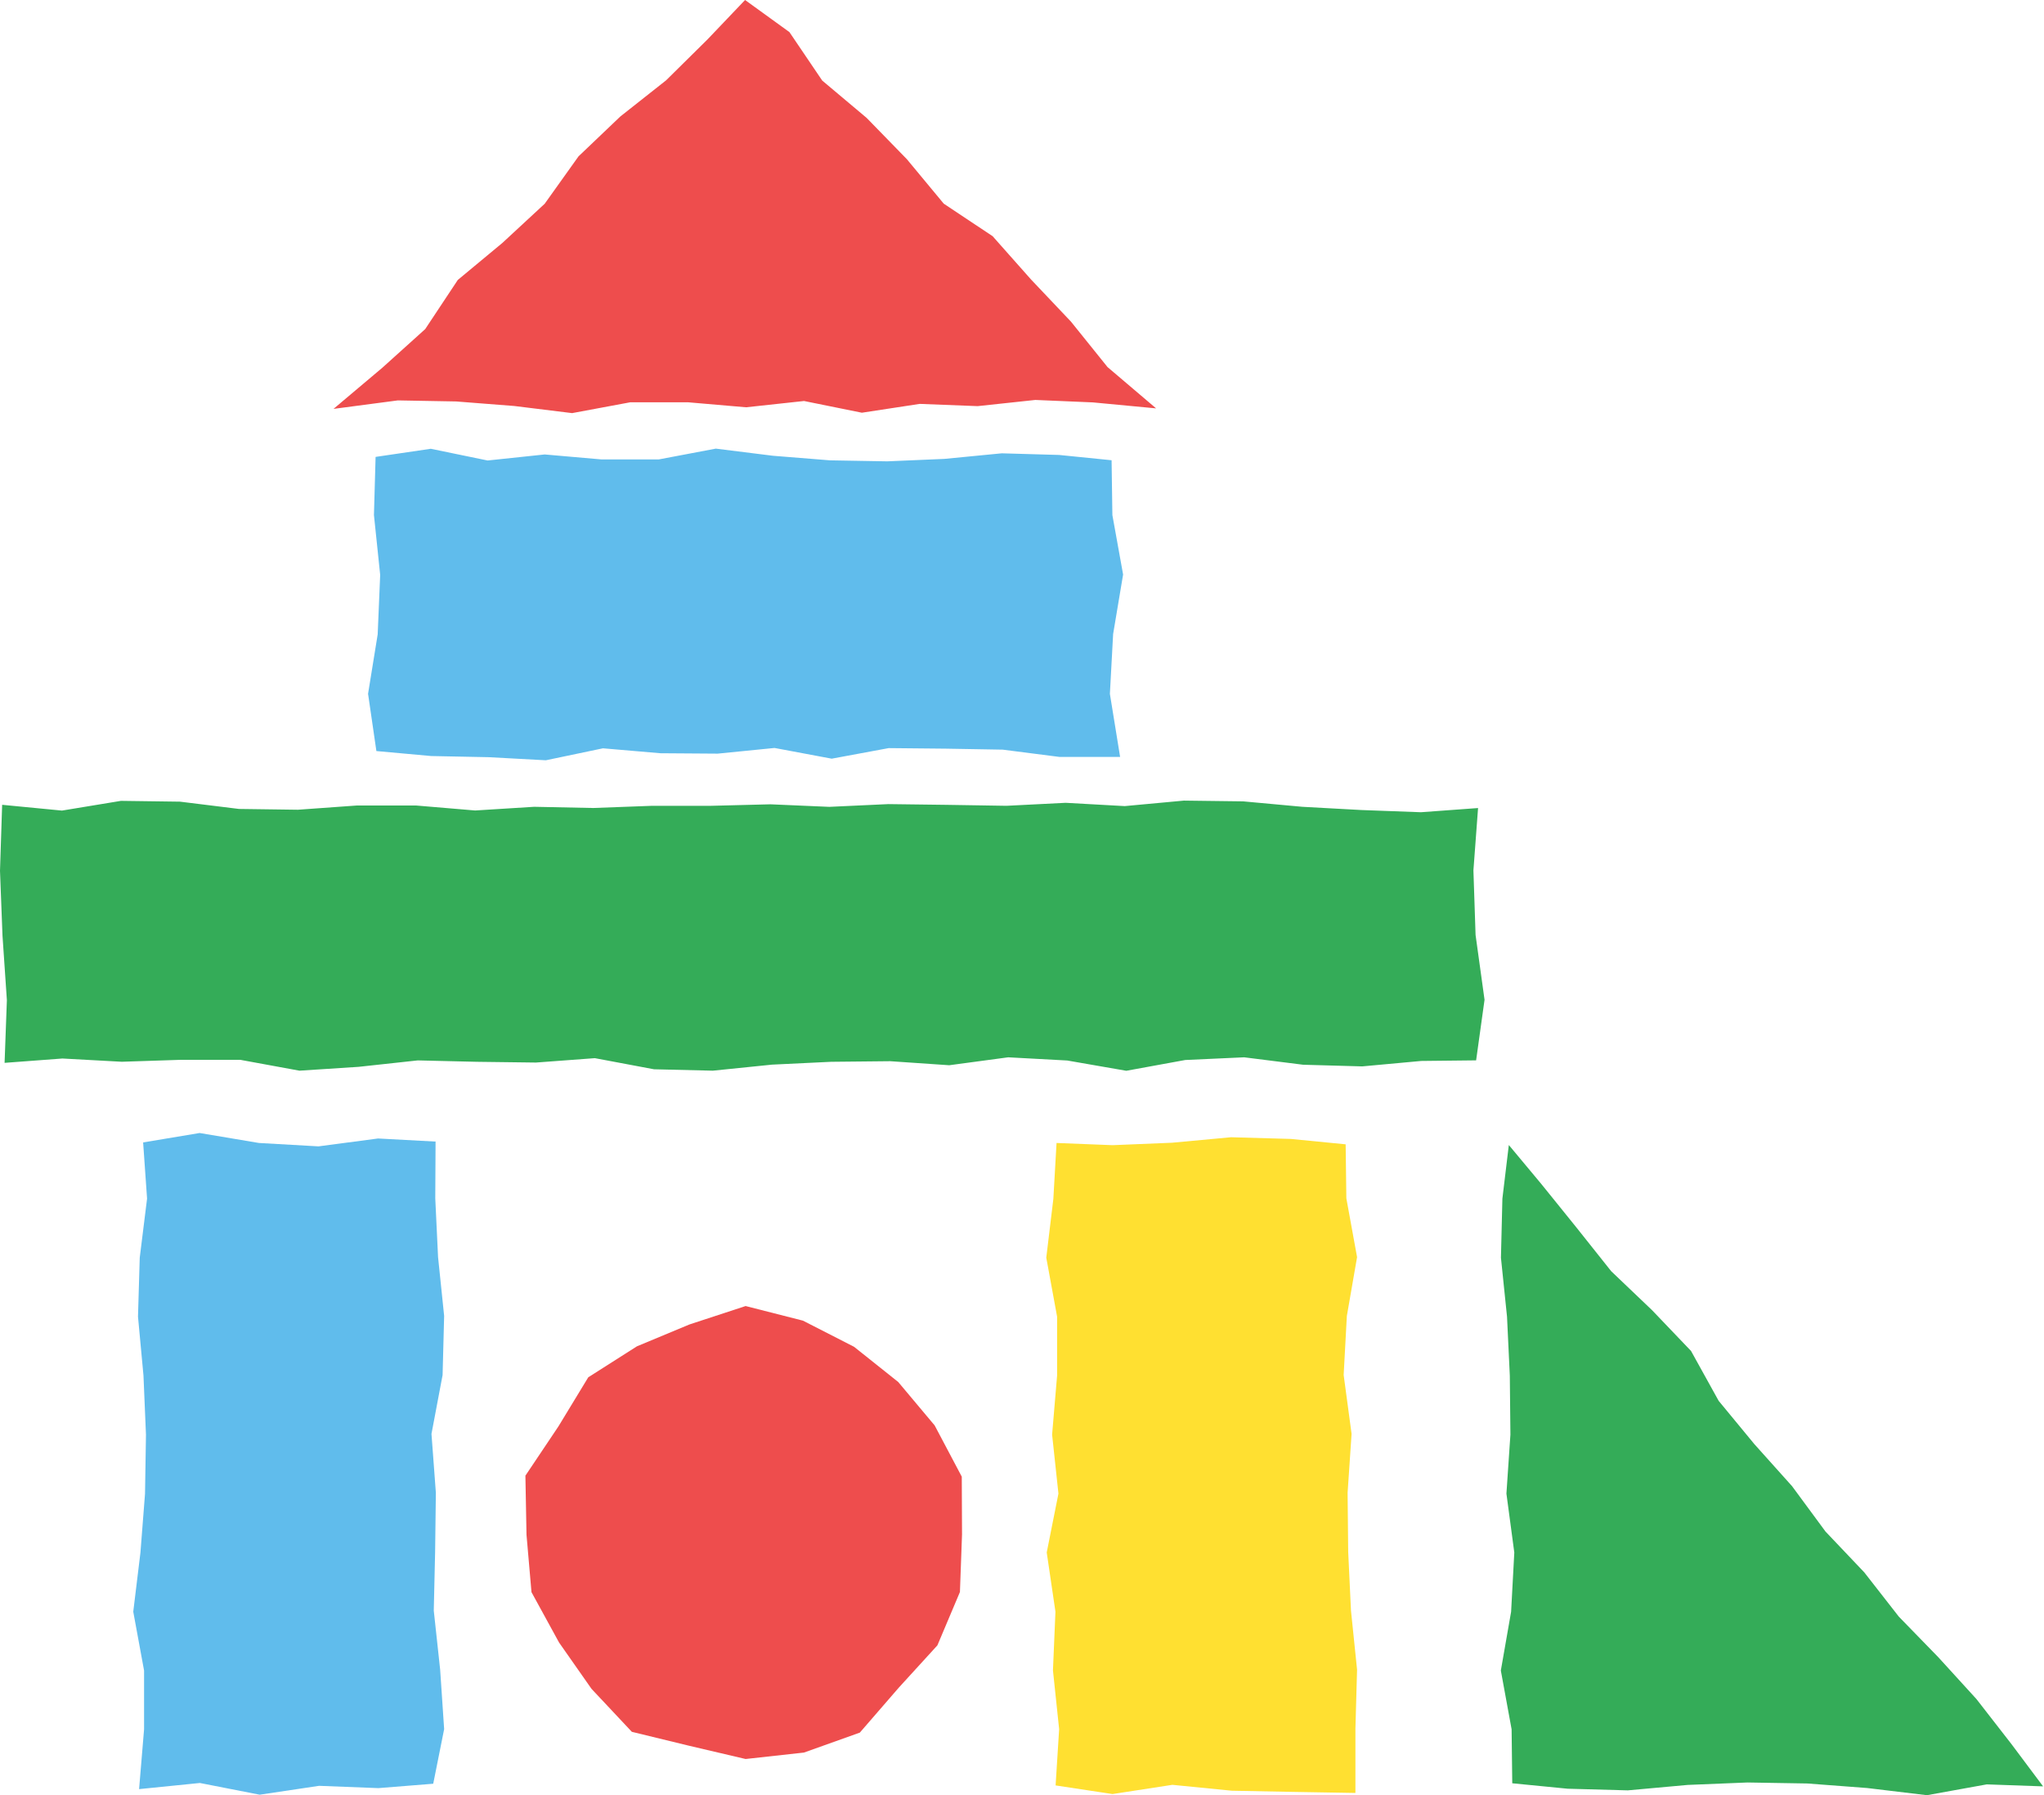 <svg data-name="グループ 9657" xmlns="http://www.w3.org/2000/svg" width="41" height="36"><path data-name="パス 15746" d="M22.561 16.166l-1.186-.066-1.186.06L19 16.141l-1.179-.015-1.186.055-1.181-.051-1.186.03h-1.184l-1.185.044-1.185-.024-1.183.074-1.185-.1H7.159l-1.183.085-1.182-.016-1.183-.146-1.185-.016-1.183.195-1.2-.116L0 17.463l.05 1.3.088 1.295-.046 1.257 1.16-.087 1.191.065 1.189-.039h1.186l1.189.218 1.186-.077 1.186-.129 1.188.028 1.183.015 1.182-.088 1.187.223 1.18.028 1.186-.121 1.185-.057 1.186-.012 1.184.081 1.183-.159 1.184.064 1.185.206 1.183-.216 1.182-.054 1.183.149 1.185.033 1.184-.109 1.1-.012.169-1.215-.18-1.3-.043-1.295.093-1.25-1.146.084-1.192-.044-1.188-.065-1.187-.109-1.188-.015z" fill="#34ac58"/><path data-name="パス 15747" d="M30.136 24.038l-.029 1.185.122 1.183.056 1.182.012 1.184-.08 1.182.158 1.181-.064 1.188-.206 1.179.216 1.179.013 1.082 1.111.109 1.207.033 1.2-.109 1.2-.049 1.2.02 1.2.091 1.2.144 1.2-.217 1.13.04-.638-.852-.7-.9-.764-.838-.792-.814-.693-.888-.778-.819-.671-.91-.755-.842-.717-.869-.554-1-.782-.818-.819-.781-.7-.88-.706-.874-.648-.777z" fill="#34ac58"/><path data-name="パス 15748" d="M2.871 22.911l.079 1.127-.147 1.184-.035 1.183.11 1.182.05 1.184-.019 1.186-.092 1.18-.144 1.185.217 1.18v1.178l-.1 1.2 1.219-.123 1.2.235 1.191-.178 1.19.046 1.1-.088.219-1.095-.08-1.192-.128-1.184.027-1.179.015-1.184-.088-1.182.223-1.18.031-1.186-.122-1.179-.056-1.178.006-1.139-1.154-.062-1.194.158-1.195-.068-1.19-.2z" fill="#60bcec"/><path data-name="パス 15749" d="M23.508 22.917l-1.19.049-1.125-.044-.064 1.12-.142 1.18.217 1.183v1.183l-.1 1.183.127 1.183-.235 1.18.175 1.188-.05 1.177.124 1.179-.071 1.128 1.142.173 1.2-.185 1.191.118 1.19.023 1.291.022v-1.29l.033-1.182-.122-1.184-.056-1.179-.012-1.184.08-1.182-.159-1.181.064-1.183.205-1.181-.215-1.179-.014-1.083-1.1-.108-1.2-.034z" fill="#ffe031"/><path data-name="パス 15750" d="M13.828 26.562L12.776 27l-.976.621-.6.987-.661.986.022 1.185.1 1.151.553 1.01.651.929.809.862 1.147.279 1.135.266 1.17-.129 1.121-.4.78-.9.776-.85.452-1.07.042-1.152-.005-1.161-.544-1.028-.731-.871-.886-.706-1.025-.524-1.15-.293z" fill="#ee4d4d"/><path data-name="パス 15751" d="M22.468 15.18h-1.214l-1.14-.146-1.146-.02-1.142-.011-1.143.212L15.536 15l-1.141.114-1.146-.008-1.154-.099-1.146.24-1.148-.062-1.151-.023-1.1-.1-.167-1.148.193-1.192.05-1.193-.125-1.2.033-1.166L8.641 9l1.14.235 1.145-.121 1.143.1h1.143l1.146-.217 1.145.143 1.146.092 1.148.02 1.146-.049 1.152-.112 1.15.033 1.052.106.016 1.1.215 1.192-.2 1.193-.065 1.2z" fill="#60bcec" fill-rule="evenodd"/><path data-name="パス 15752" d="M14.945 0l-.755.792-.829.819-.918.725-.839.8-.678.95-.849.786-.894.742-.654.986-.859.774-.98.826 1.29-.17 1.169.021 1.165.091 1.162.143 1.165-.217h1.163l1.161.1 1.163-.126 1.16.235 1.16-.177 1.162.045 1.157-.124 1.155.049 1.268.12-.974-.828-.734-.912-.8-.844-.771-.869-.98-.652-.741-.893-.807-.828-.89-.748-.658-.972z" fill="#ee4d4d"/></svg>